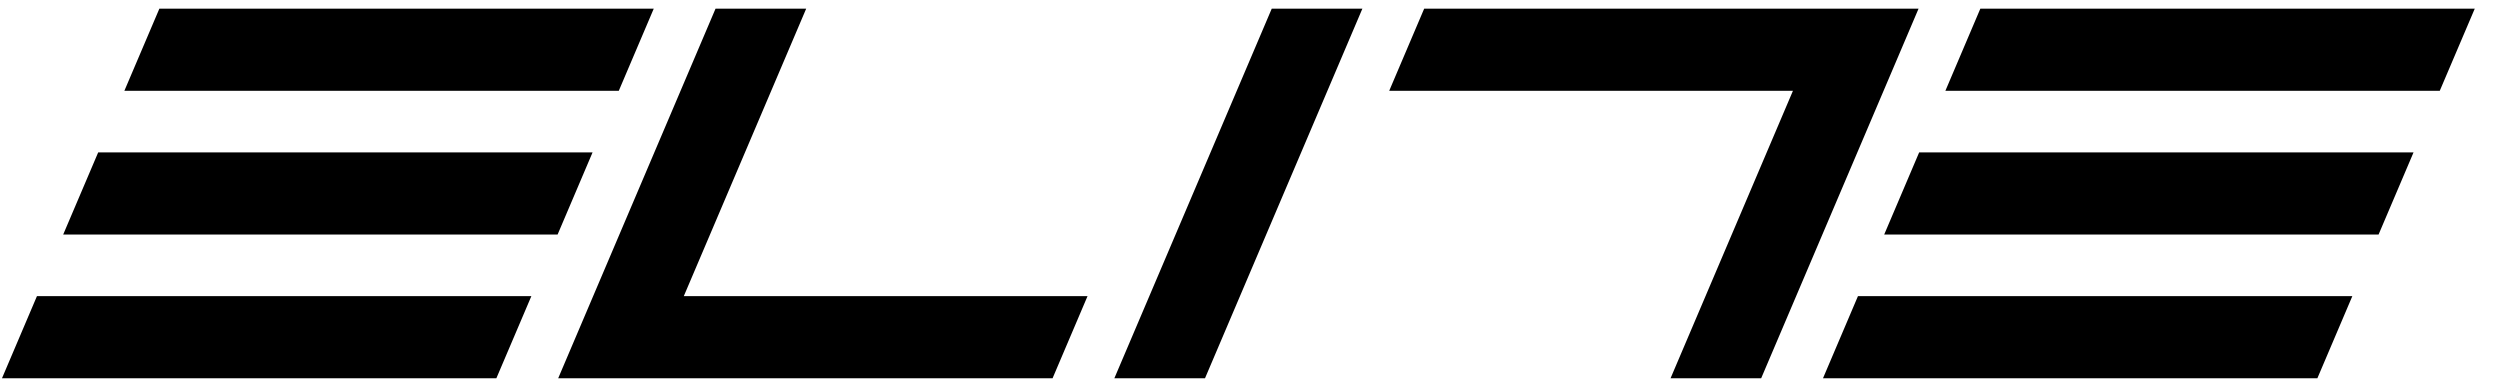 <svg width="77" height="12" viewBox="0 0 77 12" fill="none" xmlns="http://www.w3.org/2000/svg">
<path d="M4.909 0.266L3.831 2.796H19.059L20.136 0.266H4.909Z" fill="black"/>
<path d="M17.174 7.224H1.946L3.024 4.694H18.251L17.174 7.224Z" fill="black"/>
<path d="M1.138 9.121L0.061 11.651H15.288L16.366 9.121H1.138Z" fill="black"/>
<path d="M60.995 0.266L59.918 2.796H75.145L76.223 0.266H60.995Z" fill="black"/>
<path d="M73.26 7.224H58.033L59.11 4.694H74.337L73.26 7.224Z" fill="black"/>
<path d="M57.225 9.121L56.148 11.651H71.375L72.452 9.121H57.225Z" fill="black"/>
<path d="M22.039 0.266L17.192 11.651H32.419L33.496 9.121H21.061L24.831 0.266H22.039Z" fill="black"/>
<path d="M39.17 0.266L34.322 11.651H37.114L41.962 0.266H39.17Z" fill="black"/>
<path d="M43.865 0.266L42.788 2.796H55.223L51.453 11.651H54.244L59.092 0.266H43.865Z" fill="black"/>
</svg>
